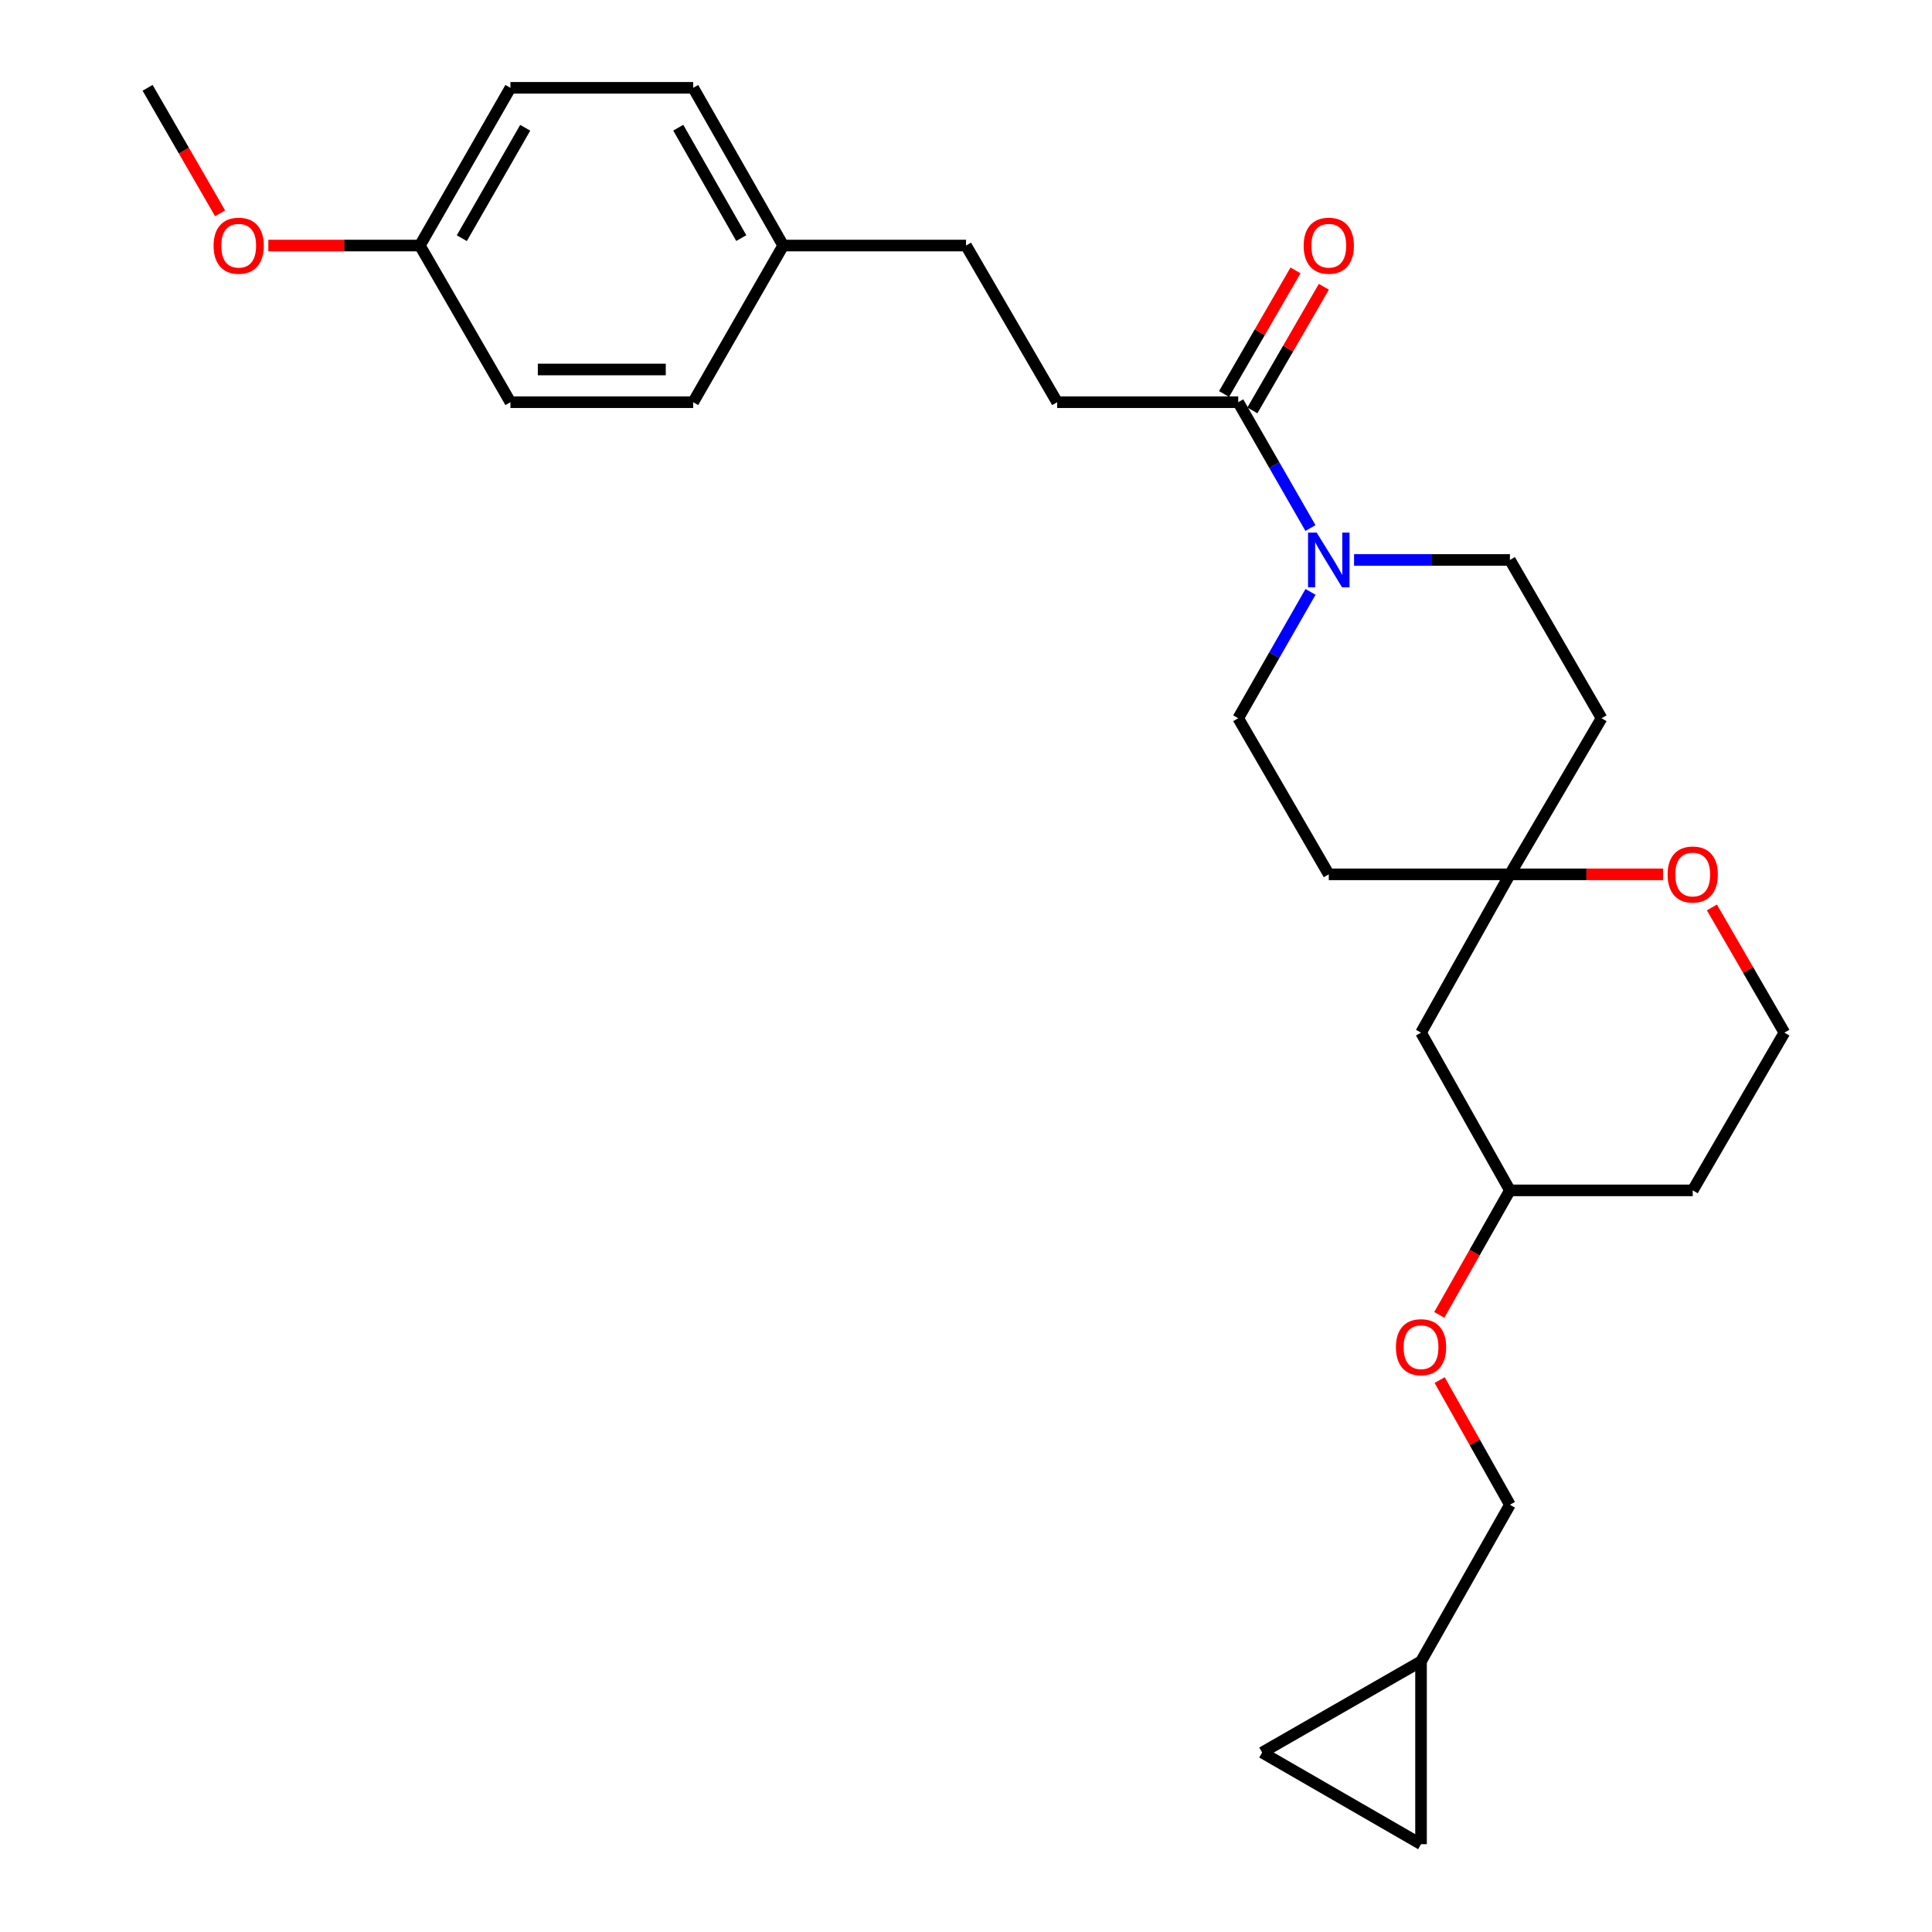 <?xml version='1.0' encoding='iso-8859-1'?>
<svg version='1.1' baseProfile='full'
              xmlns='http://www.w3.org/2000/svg'
                      xmlns:rdkit='http://www.rdkit.org/xml'
                      xmlns:xlink='http://www.w3.org/1999/xlink'
                  xml:space='preserve'
width='1000px' height='1000px' viewBox='0 0 1000 1000'>
<!-- END OF HEADER -->
<rect style='opacity:1.0;fill:#FFFFFF;stroke:none' width='1000' height='1000' x='0' y='0'> </rect>
<path class='bond-0' d='M 678.294,273.319 L 659.596,240.75' style='fill:none;fill-rule:evenodd;stroke:#0000FF;stroke-width:6px;stroke-linecap:butt;stroke-linejoin:miter;stroke-opacity:1' />
<path class='bond-0' d='M 659.596,240.75 L 640.899,208.182' style='fill:none;fill-rule:evenodd;stroke:#000000;stroke-width:6px;stroke-linecap:butt;stroke-linejoin:miter;stroke-opacity:1' />
<path class='bond-5' d='M 700.858,289.833 L 741.191,289.833' style='fill:none;fill-rule:evenodd;stroke:#0000FF;stroke-width:6px;stroke-linecap:butt;stroke-linejoin:miter;stroke-opacity:1' />
<path class='bond-5' d='M 741.191,289.833 L 781.525,289.833' style='fill:none;fill-rule:evenodd;stroke:#000000;stroke-width:6px;stroke-linecap:butt;stroke-linejoin:miter;stroke-opacity:1' />
<path class='bond-6' d='M 678.322,306.352 L 659.61,339.054' style='fill:none;fill-rule:evenodd;stroke:#0000FF;stroke-width:6px;stroke-linecap:butt;stroke-linejoin:miter;stroke-opacity:1' />
<path class='bond-6' d='M 659.61,339.054 L 640.899,371.756' style='fill:none;fill-rule:evenodd;stroke:#000000;stroke-width:6px;stroke-linecap:butt;stroke-linejoin:miter;stroke-opacity:1' />
<path class='bond-11' d='M 648.23,212.42 L 666.724,180.428' style='fill:none;fill-rule:evenodd;stroke:#000000;stroke-width:6px;stroke-linecap:butt;stroke-linejoin:miter;stroke-opacity:1' />
<path class='bond-11' d='M 666.724,180.428 L 685.219,148.435' style='fill:none;fill-rule:evenodd;stroke:#FF0000;stroke-width:6px;stroke-linecap:butt;stroke-linejoin:miter;stroke-opacity:1' />
<path class='bond-11' d='M 633.568,203.944 L 652.062,171.952' style='fill:none;fill-rule:evenodd;stroke:#000000;stroke-width:6px;stroke-linecap:butt;stroke-linejoin:miter;stroke-opacity:1' />
<path class='bond-11' d='M 652.062,171.952 L 670.557,139.959' style='fill:none;fill-rule:evenodd;stroke:#FF0000;stroke-width:6px;stroke-linecap:butt;stroke-linejoin:miter;stroke-opacity:1' />
<path class='bond-12' d='M 640.899,208.182 L 547.176,208.182' style='fill:none;fill-rule:evenodd;stroke:#000000;stroke-width:6px;stroke-linecap:butt;stroke-linejoin:miter;stroke-opacity:1' />
<path class='bond-1' d='M 781.525,452.56 L 687.774,452.56' style='fill:none;fill-rule:evenodd;stroke:#000000;stroke-width:6px;stroke-linecap:butt;stroke-linejoin:miter;stroke-opacity:1' />
<path class='bond-7' d='M 781.525,452.56 L 821.155,452.56' style='fill:none;fill-rule:evenodd;stroke:#000000;stroke-width:6px;stroke-linecap:butt;stroke-linejoin:miter;stroke-opacity:1' />
<path class='bond-7' d='M 821.155,452.56 L 860.785,452.56' style='fill:none;fill-rule:evenodd;stroke:#FF0000;stroke-width:6px;stroke-linecap:butt;stroke-linejoin:miter;stroke-opacity:1' />
<path class='bond-8' d='M 781.525,452.56 L 735.524,534.493' style='fill:none;fill-rule:evenodd;stroke:#000000;stroke-width:6px;stroke-linecap:butt;stroke-linejoin:miter;stroke-opacity:1' />
<path class='bond-27' d='M 781.525,452.56 L 828.964,371.756' style='fill:none;fill-rule:evenodd;stroke:#000000;stroke-width:6px;stroke-linecap:butt;stroke-linejoin:miter;stroke-opacity:1' />
<path class='bond-2' d='M 735.524,859.92 L 781.525,778.862' style='fill:none;fill-rule:evenodd;stroke:#000000;stroke-width:6px;stroke-linecap:butt;stroke-linejoin:miter;stroke-opacity:1' />
<path class='bond-3' d='M 735.524,859.92 L 653.281,907.106' style='fill:none;fill-rule:evenodd;stroke:#000000;stroke-width:6px;stroke-linecap:butt;stroke-linejoin:miter;stroke-opacity:1' />
<path class='bond-4' d='M 735.524,859.92 L 735.524,954.545' style='fill:none;fill-rule:evenodd;stroke:#000000;stroke-width:6px;stroke-linecap:butt;stroke-linejoin:miter;stroke-opacity:1' />
<path class='bond-30' d='M 653.281,907.106 L 735.524,954.545' style='fill:none;fill-rule:evenodd;stroke:#000000;stroke-width:6px;stroke-linecap:butt;stroke-linejoin:miter;stroke-opacity:1' />
<path class='bond-9' d='M 781.525,289.833 L 828.964,371.756' style='fill:none;fill-rule:evenodd;stroke:#000000;stroke-width:6px;stroke-linecap:butt;stroke-linejoin:miter;stroke-opacity:1' />
<path class='bond-10' d='M 640.899,371.756 L 687.774,452.56' style='fill:none;fill-rule:evenodd;stroke:#000000;stroke-width:6px;stroke-linecap:butt;stroke-linejoin:miter;stroke-opacity:1' />
<path class='bond-16' d='M 886.069,469.687 L 904.834,502.09' style='fill:none;fill-rule:evenodd;stroke:#FF0000;stroke-width:6px;stroke-linecap:butt;stroke-linejoin:miter;stroke-opacity:1' />
<path class='bond-16' d='M 904.834,502.09 L 923.599,534.493' style='fill:none;fill-rule:evenodd;stroke:#000000;stroke-width:6px;stroke-linecap:butt;stroke-linejoin:miter;stroke-opacity:1' />
<path class='bond-15' d='M 735.524,534.493 L 781.525,616.134' style='fill:none;fill-rule:evenodd;stroke:#000000;stroke-width:6px;stroke-linecap:butt;stroke-linejoin:miter;stroke-opacity:1' />
<path class='bond-19' d='M 547.176,208.182 L 500.019,127.096' style='fill:none;fill-rule:evenodd;stroke:#000000;stroke-width:6px;stroke-linecap:butt;stroke-linejoin:miter;stroke-opacity:1' />
<path class='bond-13' d='M 744.97,680.57 L 763.247,648.352' style='fill:none;fill-rule:evenodd;stroke:#FF0000;stroke-width:6px;stroke-linecap:butt;stroke-linejoin:miter;stroke-opacity:1' />
<path class='bond-13' d='M 763.247,648.352 L 781.525,616.134' style='fill:none;fill-rule:evenodd;stroke:#000000;stroke-width:6px;stroke-linecap:butt;stroke-linejoin:miter;stroke-opacity:1' />
<path class='bond-14' d='M 745.161,714.323 L 763.343,746.593' style='fill:none;fill-rule:evenodd;stroke:#FF0000;stroke-width:6px;stroke-linecap:butt;stroke-linejoin:miter;stroke-opacity:1' />
<path class='bond-14' d='M 763.343,746.593 L 781.525,778.862' style='fill:none;fill-rule:evenodd;stroke:#000000;stroke-width:6px;stroke-linecap:butt;stroke-linejoin:miter;stroke-opacity:1' />
<path class='bond-20' d='M 781.525,616.134 L 876.15,616.134' style='fill:none;fill-rule:evenodd;stroke:#000000;stroke-width:6px;stroke-linecap:butt;stroke-linejoin:miter;stroke-opacity:1' />
<path class='bond-28' d='M 923.599,534.493 L 876.15,616.134' style='fill:none;fill-rule:evenodd;stroke:#000000;stroke-width:6px;stroke-linecap:butt;stroke-linejoin:miter;stroke-opacity:1' />
<path class='bond-17' d='M 405.384,127.096 L 500.019,127.096' style='fill:none;fill-rule:evenodd;stroke:#000000;stroke-width:6px;stroke-linecap:butt;stroke-linejoin:miter;stroke-opacity:1' />
<path class='bond-21' d='M 405.384,127.096 L 358.791,208.182' style='fill:none;fill-rule:evenodd;stroke:#000000;stroke-width:6px;stroke-linecap:butt;stroke-linejoin:miter;stroke-opacity:1' />
<path class='bond-22' d='M 405.384,127.096 L 358.791,45.455' style='fill:none;fill-rule:evenodd;stroke:#000000;stroke-width:6px;stroke-linecap:butt;stroke-linejoin:miter;stroke-opacity:1' />
<path class='bond-22' d='M 383.686,123.244 L 351.07,66.095' style='fill:none;fill-rule:evenodd;stroke:#000000;stroke-width:6px;stroke-linecap:butt;stroke-linejoin:miter;stroke-opacity:1' />
<path class='bond-18' d='M 217.318,127.096 L 264.193,45.455' style='fill:none;fill-rule:evenodd;stroke:#000000;stroke-width:6px;stroke-linecap:butt;stroke-linejoin:miter;stroke-opacity:1' />
<path class='bond-18' d='M 239.037,123.283 L 271.849,66.134' style='fill:none;fill-rule:evenodd;stroke:#000000;stroke-width:6px;stroke-linecap:butt;stroke-linejoin:miter;stroke-opacity:1' />
<path class='bond-25' d='M 217.318,127.096 L 178.105,127.096' style='fill:none;fill-rule:evenodd;stroke:#000000;stroke-width:6px;stroke-linecap:butt;stroke-linejoin:miter;stroke-opacity:1' />
<path class='bond-25' d='M 178.105,127.096 L 138.893,127.096' style='fill:none;fill-rule:evenodd;stroke:#FF0000;stroke-width:6px;stroke-linecap:butt;stroke-linejoin:miter;stroke-opacity:1' />
<path class='bond-29' d='M 217.318,127.096 L 264.193,208.182' style='fill:none;fill-rule:evenodd;stroke:#000000;stroke-width:6px;stroke-linecap:butt;stroke-linejoin:miter;stroke-opacity:1' />
<path class='bond-23' d='M 358.791,208.182 L 264.193,208.182' style='fill:none;fill-rule:evenodd;stroke:#000000;stroke-width:6px;stroke-linecap:butt;stroke-linejoin:miter;stroke-opacity:1' />
<path class='bond-23' d='M 344.601,191.246 L 278.383,191.246' style='fill:none;fill-rule:evenodd;stroke:#000000;stroke-width:6px;stroke-linecap:butt;stroke-linejoin:miter;stroke-opacity:1' />
<path class='bond-24' d='M 358.791,45.455 L 264.193,45.455' style='fill:none;fill-rule:evenodd;stroke:#000000;stroke-width:6px;stroke-linecap:butt;stroke-linejoin:miter;stroke-opacity:1' />
<path class='bond-26' d='M 113.918,110.419 L 95.159,77.937' style='fill:none;fill-rule:evenodd;stroke:#FF0000;stroke-width:6px;stroke-linecap:butt;stroke-linejoin:miter;stroke-opacity:1' />
<path class='bond-26' d='M 95.159,77.937 L 76.4,45.455' style='fill:none;fill-rule:evenodd;stroke:#000000;stroke-width:6px;stroke-linecap:butt;stroke-linejoin:miter;stroke-opacity:1' />
<path  class='atom-0' d='M 681.514 275.673
L 690.794 290.673
Q 691.714 292.153, 693.194 294.833
Q 694.674 297.513, 694.754 297.673
L 694.754 275.673
L 698.514 275.673
L 698.514 303.993
L 694.634 303.993
L 684.674 287.593
Q 683.514 285.673, 682.274 283.473
Q 681.074 281.273, 680.714 280.593
L 680.714 303.993
L 677.034 303.993
L 677.034 275.673
L 681.514 275.673
' fill='#0000FF'/>
<path  class='atom-8' d='M 863.15 452.64
Q 863.15 445.84, 866.51 442.04
Q 869.87 438.24, 876.15 438.24
Q 882.43 438.24, 885.79 442.04
Q 889.15 445.84, 889.15 452.64
Q 889.15 459.52, 885.75 463.44
Q 882.35 467.32, 876.15 467.32
Q 869.91 467.32, 866.51 463.44
Q 863.15 459.56, 863.15 452.64
M 876.15 464.12
Q 880.47 464.12, 882.79 461.24
Q 885.15 458.32, 885.15 452.64
Q 885.15 447.08, 882.79 444.28
Q 880.47 441.44, 876.15 441.44
Q 871.83 441.44, 869.47 444.24
Q 867.15 447.04, 867.15 452.64
Q 867.15 458.36, 869.47 461.24
Q 871.83 464.12, 876.15 464.12
' fill='#FF0000'/>
<path  class='atom-12' d='M 674.774 127.176
Q 674.774 120.376, 678.134 116.576
Q 681.494 112.776, 687.774 112.776
Q 694.054 112.776, 697.414 116.576
Q 700.774 120.376, 700.774 127.176
Q 700.774 134.056, 697.374 137.976
Q 693.974 141.856, 687.774 141.856
Q 681.534 141.856, 678.134 137.976
Q 674.774 134.096, 674.774 127.176
M 687.774 138.656
Q 692.094 138.656, 694.414 135.776
Q 696.774 132.856, 696.774 127.176
Q 696.774 121.616, 694.414 118.816
Q 692.094 115.976, 687.774 115.976
Q 683.454 115.976, 681.094 118.776
Q 678.774 121.576, 678.774 127.176
Q 678.774 132.896, 681.094 135.776
Q 683.454 138.656, 687.774 138.656
' fill='#FF0000'/>
<path  class='atom-14' d='M 722.524 697.301
Q 722.524 690.501, 725.884 686.701
Q 729.244 682.901, 735.524 682.901
Q 741.804 682.901, 745.164 686.701
Q 748.524 690.501, 748.524 697.301
Q 748.524 704.181, 745.124 708.101
Q 741.724 711.981, 735.524 711.981
Q 729.284 711.981, 725.884 708.101
Q 722.524 704.221, 722.524 697.301
M 735.524 708.781
Q 739.844 708.781, 742.164 705.901
Q 744.524 702.981, 744.524 697.301
Q 744.524 691.741, 742.164 688.941
Q 739.844 686.101, 735.524 686.101
Q 731.204 686.101, 728.844 688.901
Q 726.524 691.701, 726.524 697.301
Q 726.524 703.021, 728.844 705.901
Q 731.204 708.781, 735.524 708.781
' fill='#FF0000'/>
<path  class='atom-26' d='M 110.549 127.176
Q 110.549 120.376, 113.909 116.576
Q 117.269 112.776, 123.549 112.776
Q 129.829 112.776, 133.189 116.576
Q 136.549 120.376, 136.549 127.176
Q 136.549 134.056, 133.149 137.976
Q 129.749 141.856, 123.549 141.856
Q 117.309 141.856, 113.909 137.976
Q 110.549 134.096, 110.549 127.176
M 123.549 138.656
Q 127.869 138.656, 130.189 135.776
Q 132.549 132.856, 132.549 127.176
Q 132.549 121.616, 130.189 118.816
Q 127.869 115.976, 123.549 115.976
Q 119.229 115.976, 116.869 118.776
Q 114.549 121.576, 114.549 127.176
Q 114.549 132.896, 116.869 135.776
Q 119.229 138.656, 123.549 138.656
' fill='#FF0000'/>
</svg>

